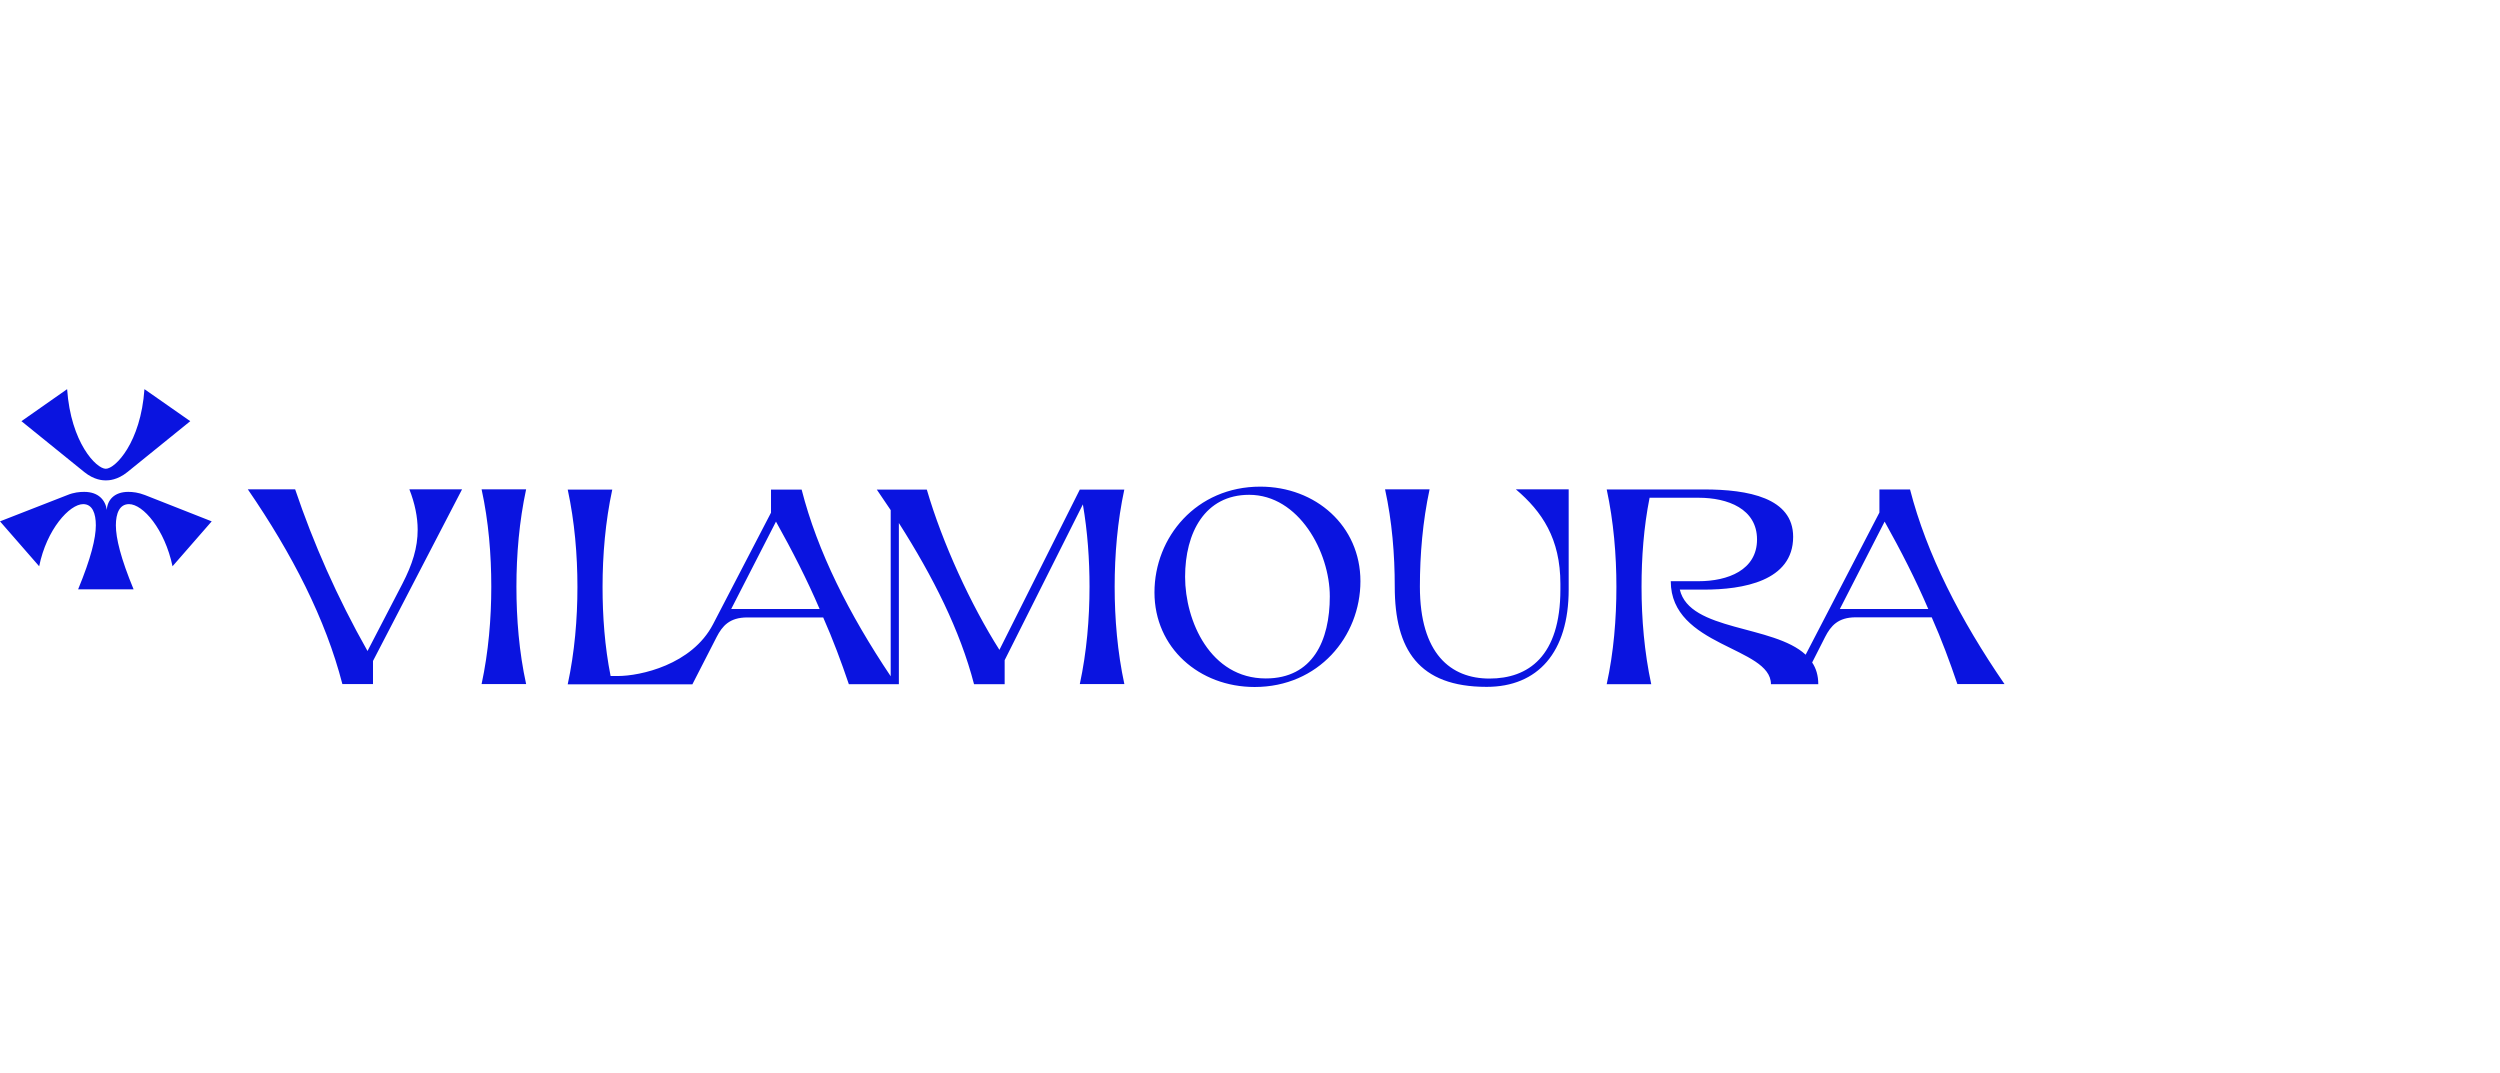 <?xml version="1.0" encoding="UTF-8"?>
<svg xmlns="http://www.w3.org/2000/svg" width="212" height="91" viewBox="0 0 212 91" fill="none">
  <path d="M34.703 41.495H39.183L31.63 56.049V58.008H29.033C27.616 52.511 24.791 46.992 21.015 41.495H25.029C26.566 46.05 28.589 50.649 31.165 55.205L34.119 49.513C34.974 47.857 35.418 46.451 35.418 44.914C35.418 43.854 35.179 42.674 34.714 41.495H34.703ZM10.875 41.711C9.685 41.711 9.101 42.414 9.057 43.237C8.938 42.414 8.354 41.711 7.142 41.711C6.752 41.711 6.265 41.754 5.714 41.981L0 44.211L3.322 48.02C3.95 44.892 5.898 42.75 7.055 42.75C7.835 42.75 8.127 43.529 8.127 44.546C8.127 45.639 7.715 47.338 6.623 49.978H11.33C10.237 47.338 9.826 45.639 9.826 44.546C9.826 43.529 10.139 42.75 10.94 42.75C12.13 42.75 13.97 44.882 14.63 48.02L17.952 44.211L12.293 41.981C11.73 41.765 11.276 41.711 10.864 41.711H10.875ZM40.839 41.495C41.434 44.211 41.661 47.035 41.661 49.751C41.661 52.467 41.423 55.291 40.839 58.008H44.615C44.02 55.291 43.793 52.467 43.793 49.751C43.793 47.035 44.031 44.211 44.615 41.495H40.839ZM8.982 40.737C9.22 40.737 9.955 40.715 10.8 40.034L16.134 35.716L12.249 33C11.936 37.534 9.771 39.752 8.971 39.752C8.17 39.752 6.006 37.545 5.692 33L1.818 35.716L7.153 40.034C7.997 40.715 8.733 40.737 8.971 40.737H8.982ZM115.364 49.286C115.364 53.982 111.804 58.257 106.393 58.257C101.697 58.257 97.899 54.934 97.899 50.238C97.899 45.542 101.459 41.267 106.87 41.267C111.566 41.267 115.364 44.589 115.364 49.286ZM112.767 50.574C112.767 46.819 110.148 41.96 105.928 41.96C102.173 41.96 100.496 45.174 100.496 48.918C100.496 52.662 102.638 57.532 107.335 57.532C111.328 57.532 112.767 54.318 112.767 50.574ZM132.321 49.513V49.989C132.321 55.681 129.583 57.542 126.304 57.542C123.025 57.542 120.407 55.443 120.407 49.751C120.407 47.035 120.645 44.211 121.229 41.495H117.453C118.048 44.211 118.275 47.035 118.275 49.751C118.275 55.086 120.309 58.246 126.066 58.246C130.405 58.246 133.024 55.324 133.024 49.989V41.495H128.544C130.763 43.377 132.321 45.672 132.321 49.513ZM170 58.008H165.985C165.347 56.125 164.644 54.231 163.81 52.348H157.372C155.857 52.348 155.251 53.084 154.775 54.004L153.671 56.179C154.006 56.677 154.19 57.283 154.19 58.019H150.176C150.176 54.837 141.681 54.859 141.681 49.286H144.04C146.518 49.286 148.996 48.344 148.996 45.747C148.996 43.15 146.518 42.209 144.04 42.209H139.885C139.387 44.709 139.203 47.284 139.203 49.762C139.203 52.478 139.441 55.302 140.025 58.019H136.249C136.844 55.302 137.071 52.478 137.071 49.762C137.071 47.046 136.833 44.221 136.249 41.505H144.505C148.239 41.505 152.059 42.209 152.059 45.52C152.059 49.297 147.763 50 144.505 50H142.449C143.272 53.538 150.381 52.976 153.119 55.519L159.374 43.464V41.505H161.971C163.388 47.002 166.213 52.521 169.989 58.019L170 58.008ZM163.518 51.645C162.458 49.167 161.202 46.71 159.817 44.232L156.019 51.645H163.518ZM95.345 41.495C94.761 44.211 94.523 47.035 94.523 49.751C94.523 52.467 94.761 55.291 95.345 58.008H91.568C92.153 55.291 92.391 52.467 92.391 49.751C92.391 47.468 92.228 45.098 91.828 42.772L85.195 55.984V58.019H82.598C81.418 53.463 79.124 48.907 76.224 44.351V58.019H71.982C71.344 56.136 70.64 54.242 69.807 52.359H63.369C61.854 52.359 61.248 53.095 60.772 54.015L58.715 58.029H48.143C48.728 55.313 48.966 52.489 48.966 49.773C48.966 47.057 48.728 44.232 48.143 41.516H51.92C51.336 44.232 51.097 47.057 51.097 49.773C51.097 52.251 51.281 54.826 51.779 57.326H52.396C54.279 57.326 58.672 56.385 60.468 52.932L65.381 43.475V41.516H67.978C69.32 46.775 71.993 52.067 75.531 57.347V43.258L74.352 41.516H78.594C79.914 46.05 82.327 51.288 84.751 55.108L91.568 41.516H95.345V41.495ZM69.504 51.645C68.444 49.167 67.188 46.71 65.803 44.232L62.005 51.645H69.504Z" fill="#0A14E0"></path>
</svg>
